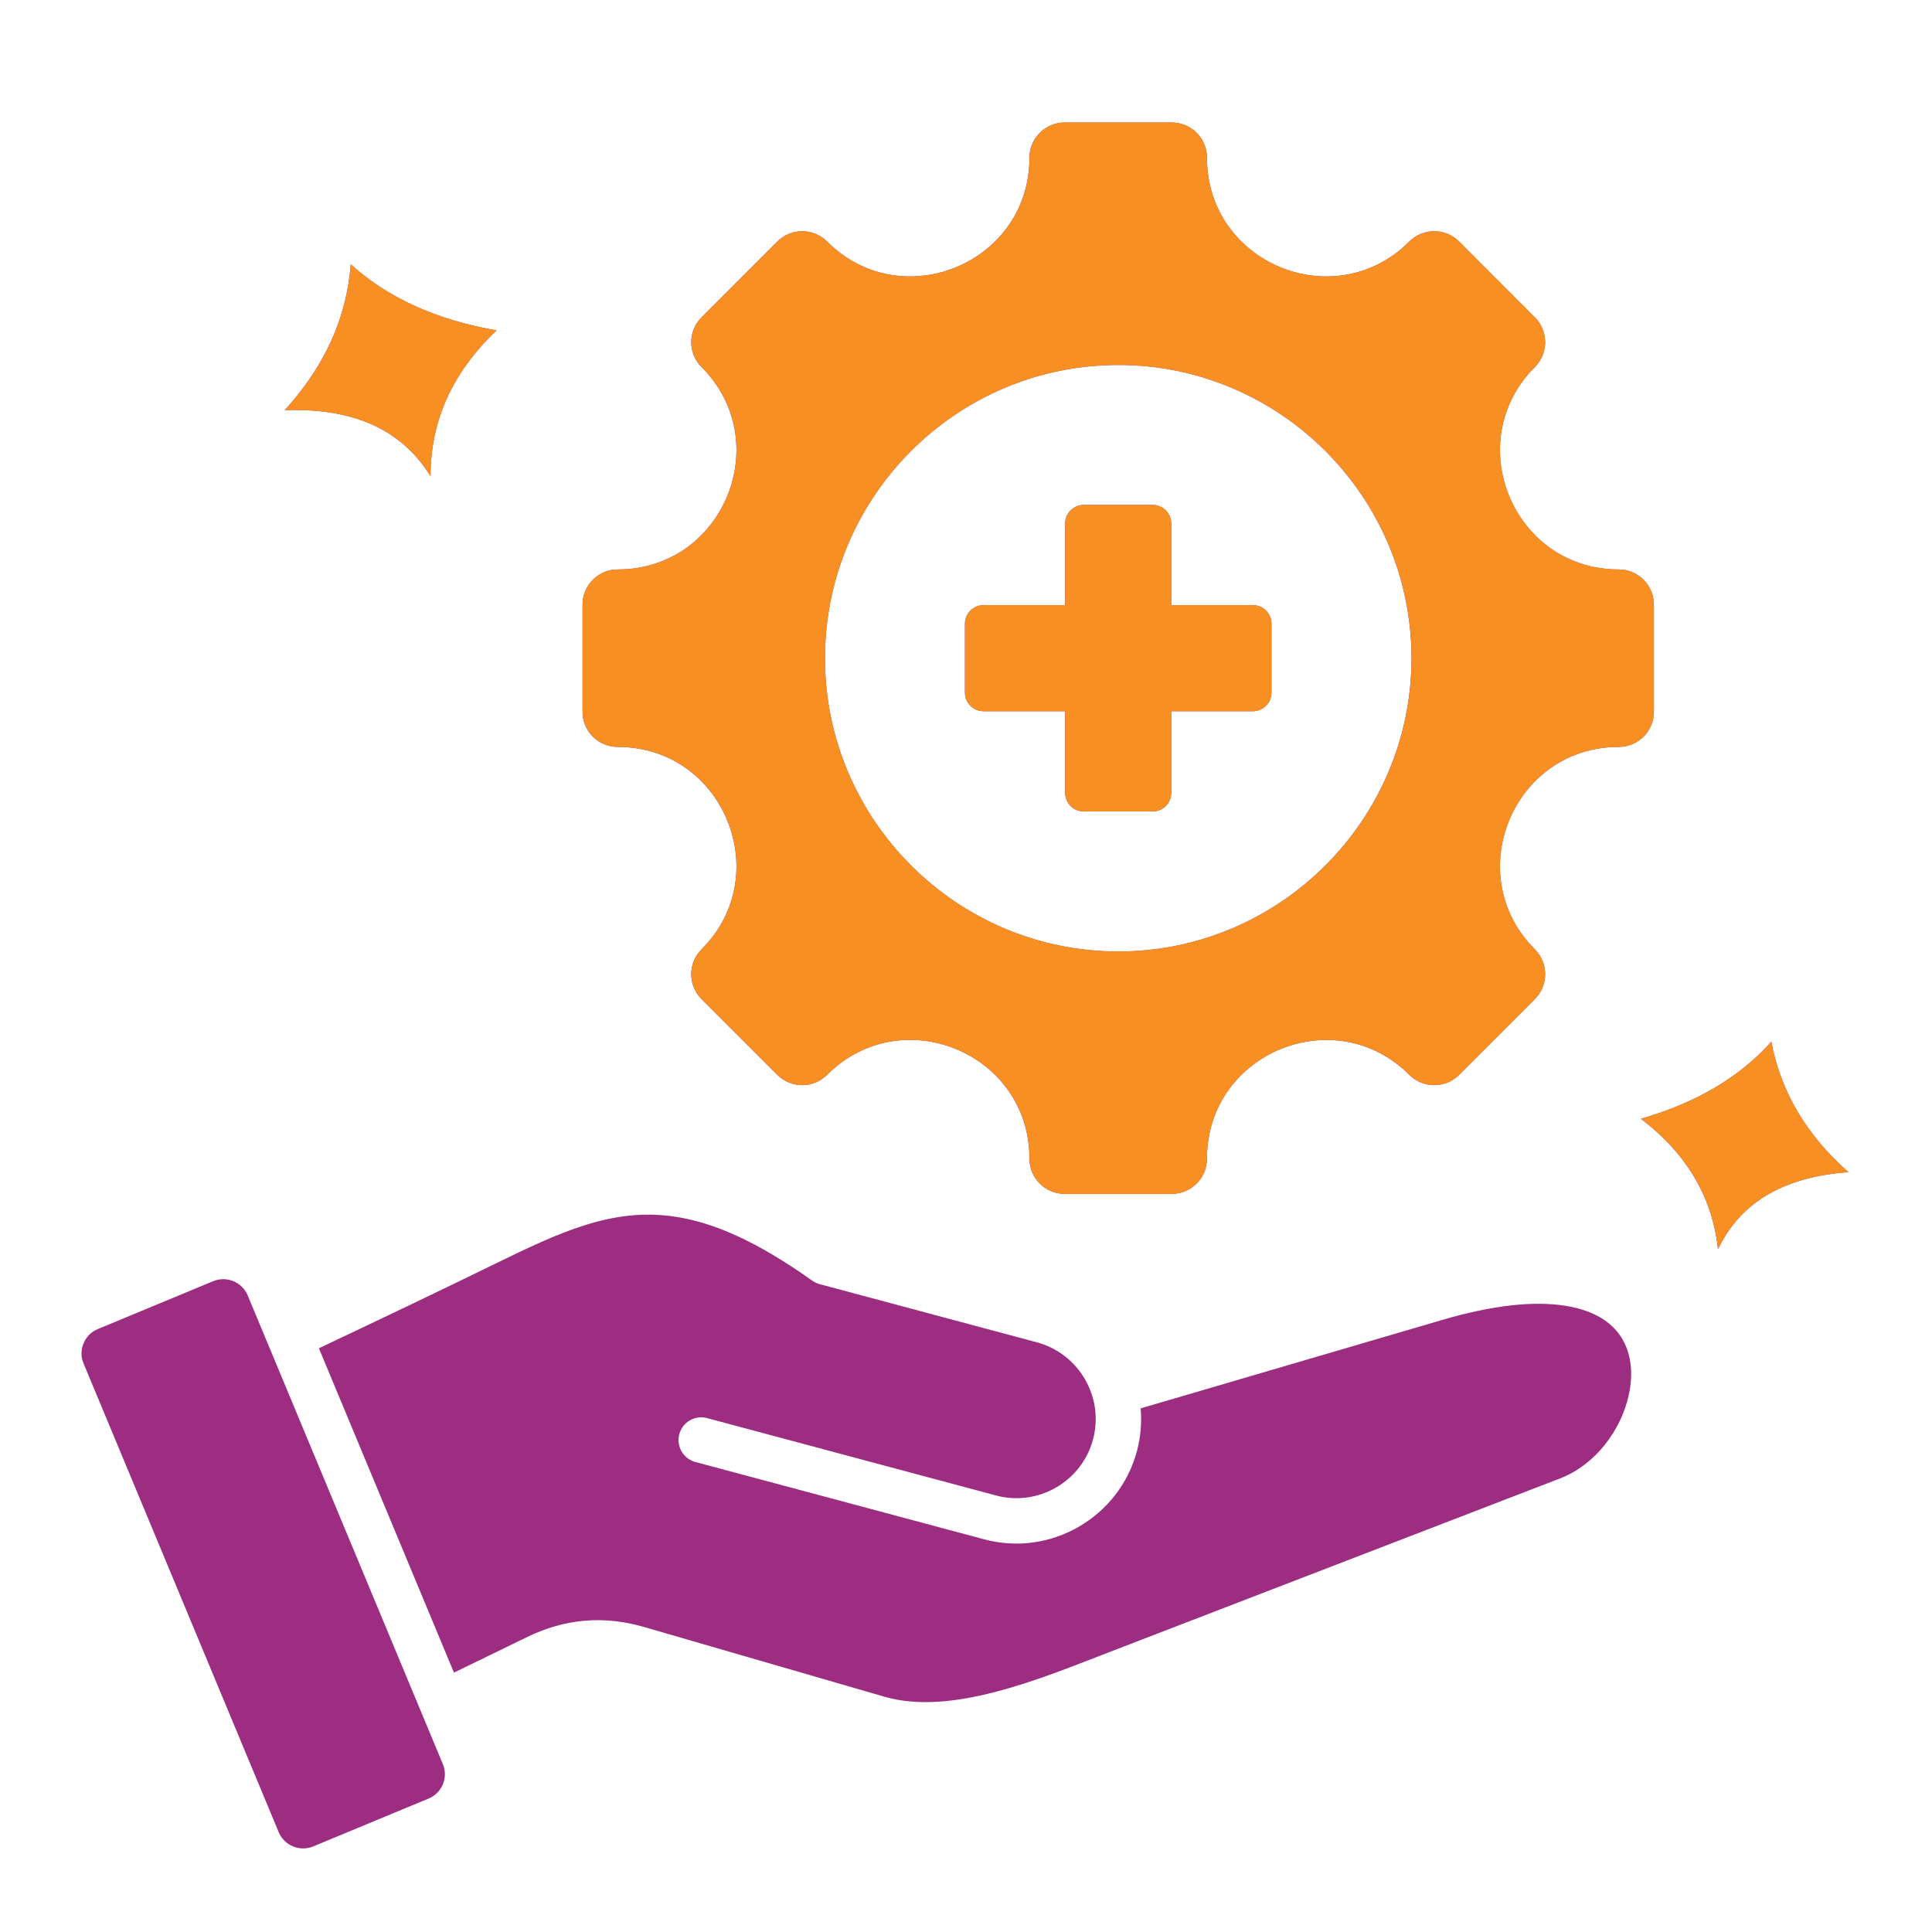 <?xml version="1.0" encoding="UTF-8"?>
<svg xmlns="http://www.w3.org/2000/svg" width="68" height="68" viewBox="0 0 68 68" fill="none">
  <path fill-rule="evenodd" clip-rule="evenodd" d="M15.978 58.871C14.394 55.065 12.808 51.259 11.224 47.454C13.283 46.48 15.34 45.501 17.387 44.5C19.714 43.361 21.526 42.52 23.663 42.809C25.089 43.001 26.645 43.695 28.592 45.077C28.669 45.132 28.756 45.173 28.848 45.197L36.497 47.246C37.979 47.643 38.868 49.182 38.471 50.664C38.075 52.146 36.537 53.035 35.055 52.636L35.054 52.635L24.888 49.913C24.462 49.799 24.024 50.052 23.909 50.478C23.795 50.904 24.049 51.343 24.475 51.457L34.64 54.179C36.97 54.807 39.391 53.409 40.015 51.078C40.15 50.573 40.191 50.064 40.147 49.57L50.755 46.459C52.578 45.924 53.997 45.79 55.074 45.956C55.98 46.095 56.61 46.447 56.983 46.952C57.423 47.547 57.495 48.325 57.33 49.087C57.062 50.33 56.162 51.552 54.91 52.035L39.079 58.136C37.86 58.604 36.441 59.188 34.999 59.558C33.669 59.899 32.32 60.065 31.114 59.715L22.679 57.268C21.256 56.853 19.889 56.968 18.552 57.619L15.978 58.871ZM15.585 62.085C15.683 62.322 15.683 62.562 15.588 62.799C15.488 63.036 15.318 63.205 15.081 63.306L15.079 63.306L11.025 64.987C10.552 65.185 10.006 64.958 9.81 64.487C7.522 58.989 5.231 53.491 2.943 47.994L2.942 47.992C2.842 47.756 2.843 47.519 2.94 47.284C3.039 47.046 3.208 46.876 3.444 46.778L7.501 45.094C7.975 44.897 8.521 45.123 8.719 45.596C8.964 46.183 15.333 61.481 15.585 62.085ZM56.972 26.289C53.26 26.289 51.396 30.787 54.021 33.413C54.504 33.896 54.504 34.682 54.021 35.165L51.356 37.831C50.873 38.314 50.086 38.314 49.603 37.831C46.978 35.205 42.48 37.069 42.48 40.781C42.48 41.467 41.925 42.02 41.242 42.02H37.471C36.788 42.02 36.233 41.467 36.233 40.781C36.233 37.065 31.737 35.203 29.11 37.831C28.626 38.314 27.843 38.314 27.359 37.831L24.692 35.165C24.208 34.682 24.208 33.896 24.692 33.413C27.317 30.787 25.455 26.289 21.741 26.289C21.057 26.289 20.503 25.735 20.503 25.051V21.281C20.503 20.597 21.057 20.043 21.741 20.043C25.455 20.043 27.317 15.545 24.692 12.919C24.208 12.436 24.208 11.652 24.692 11.169L27.359 8.501C27.843 8.018 28.626 8.018 29.11 8.501C31.735 11.127 36.233 9.265 36.233 5.551C36.233 4.867 36.788 4.312 37.471 4.312H41.242C41.925 4.312 42.48 4.867 42.48 5.551C42.48 9.265 46.978 11.127 49.603 8.501C50.086 8.018 50.873 8.018 51.356 8.501L54.021 11.169C54.504 11.652 54.504 12.436 54.021 12.919C51.396 15.545 53.26 20.043 56.972 20.043C57.658 20.043 58.21 20.597 58.21 21.281V25.051C58.21 25.735 57.658 26.289 56.972 26.289ZM39.358 33.489C45.041 33.489 49.68 28.851 49.68 23.167C49.68 17.481 45.041 12.845 39.358 12.845C33.671 12.845 29.035 17.481 29.035 23.167C29.035 28.851 33.671 33.489 39.358 33.489ZM37.489 21.299V18.427C37.489 18.066 37.783 17.772 38.145 17.772H40.568C40.93 17.772 41.223 18.066 41.223 18.427V21.299H44.095C44.457 21.299 44.751 21.593 44.751 21.955V24.377C44.751 24.739 44.457 25.033 44.095 25.033H41.223V27.904C41.223 28.267 40.93 28.56 40.568 28.56H38.145C37.783 28.56 37.489 28.267 37.489 27.904V25.033H34.618C34.256 25.033 33.962 24.739 33.962 24.377V21.955C33.962 21.593 34.256 21.299 34.618 21.299H37.489ZM12.345 9.304C13.642 10.476 15.344 11.259 17.477 11.628C15.877 13.147 15.15 14.869 15.153 16.76C14.095 15.058 12.359 14.356 10.021 14.437C11.429 12.893 12.202 11.184 12.345 9.304ZM62.344 36.664C62.672 38.418 63.575 39.947 65.058 41.255C62.849 41.419 61.288 42.258 60.467 43.968C60.276 42.188 59.415 40.643 57.754 39.377C59.723 38.811 61.244 37.899 62.344 36.664Z" fill="#9D2D81"></path>
  <path fill-rule="evenodd" clip-rule="evenodd" d="M56.974 26.289C53.262 26.289 51.398 30.787 54.023 33.413C54.507 33.896 54.507 34.682 54.023 35.165L51.358 37.831C50.875 38.314 50.089 38.314 49.605 37.831C46.98 35.205 42.482 37.069 42.482 40.781C42.482 41.467 41.927 42.02 41.244 42.02H37.474C36.79 42.02 36.236 41.467 36.236 40.781C36.236 37.065 31.739 35.203 29.112 37.831C28.629 38.314 27.845 38.314 27.362 37.831L24.694 35.165C24.211 34.682 24.211 33.896 24.694 33.413C27.319 30.787 25.458 26.289 21.743 26.289C21.06 26.289 20.505 25.735 20.505 25.051V21.281C20.505 20.597 21.06 20.043 21.743 20.043C25.458 20.043 27.319 15.545 24.694 12.919C24.211 12.436 24.211 11.652 24.694 11.169L27.362 8.501C27.845 8.018 28.629 8.018 29.112 8.501C31.737 11.127 36.236 9.265 36.236 5.551C36.236 4.867 36.79 4.312 37.474 4.312H41.244C41.927 4.312 42.482 4.867 42.482 5.551C42.482 9.265 46.98 11.127 49.605 8.501C50.089 8.018 50.875 8.018 51.358 8.501L54.023 11.169C54.507 11.652 54.507 12.436 54.023 12.919C51.398 15.545 53.262 20.043 56.974 20.043C57.66 20.043 58.212 20.597 58.212 21.281V25.051C58.212 25.735 57.66 26.289 56.974 26.289ZM39.36 33.489C45.044 33.489 49.682 28.851 49.682 23.167C49.682 17.481 45.044 12.845 39.36 12.845C33.673 12.845 29.038 17.481 29.038 23.167C29.038 28.851 33.673 33.489 39.36 33.489ZM37.492 21.299V18.427C37.492 18.066 37.785 17.772 38.148 17.772H40.57C40.932 17.772 41.225 18.066 41.225 18.427V21.299H44.097C44.459 21.299 44.753 21.593 44.753 21.955V24.377C44.753 24.739 44.459 25.033 44.097 25.033H41.225V27.904C41.225 28.267 40.932 28.56 40.57 28.56H38.148C37.785 28.56 37.492 28.267 37.492 27.904V25.033H34.62C34.258 25.033 33.965 24.739 33.965 24.377V21.955C33.965 21.593 34.258 21.299 34.62 21.299H37.492ZM12.347 9.304C13.644 10.476 15.346 11.259 17.479 11.628C15.879 13.147 15.152 14.869 15.156 16.76C14.097 15.058 12.361 14.356 10.023 14.437C11.431 12.893 12.204 11.184 12.347 9.304ZM62.346 36.664C62.674 38.418 63.577 39.947 65.06 41.255C62.852 41.419 61.29 42.258 60.469 43.968C60.278 42.188 59.417 40.643 57.756 39.377C59.725 38.811 61.246 37.899 62.346 36.664Z" fill="#F88F23"></path>
</svg>
